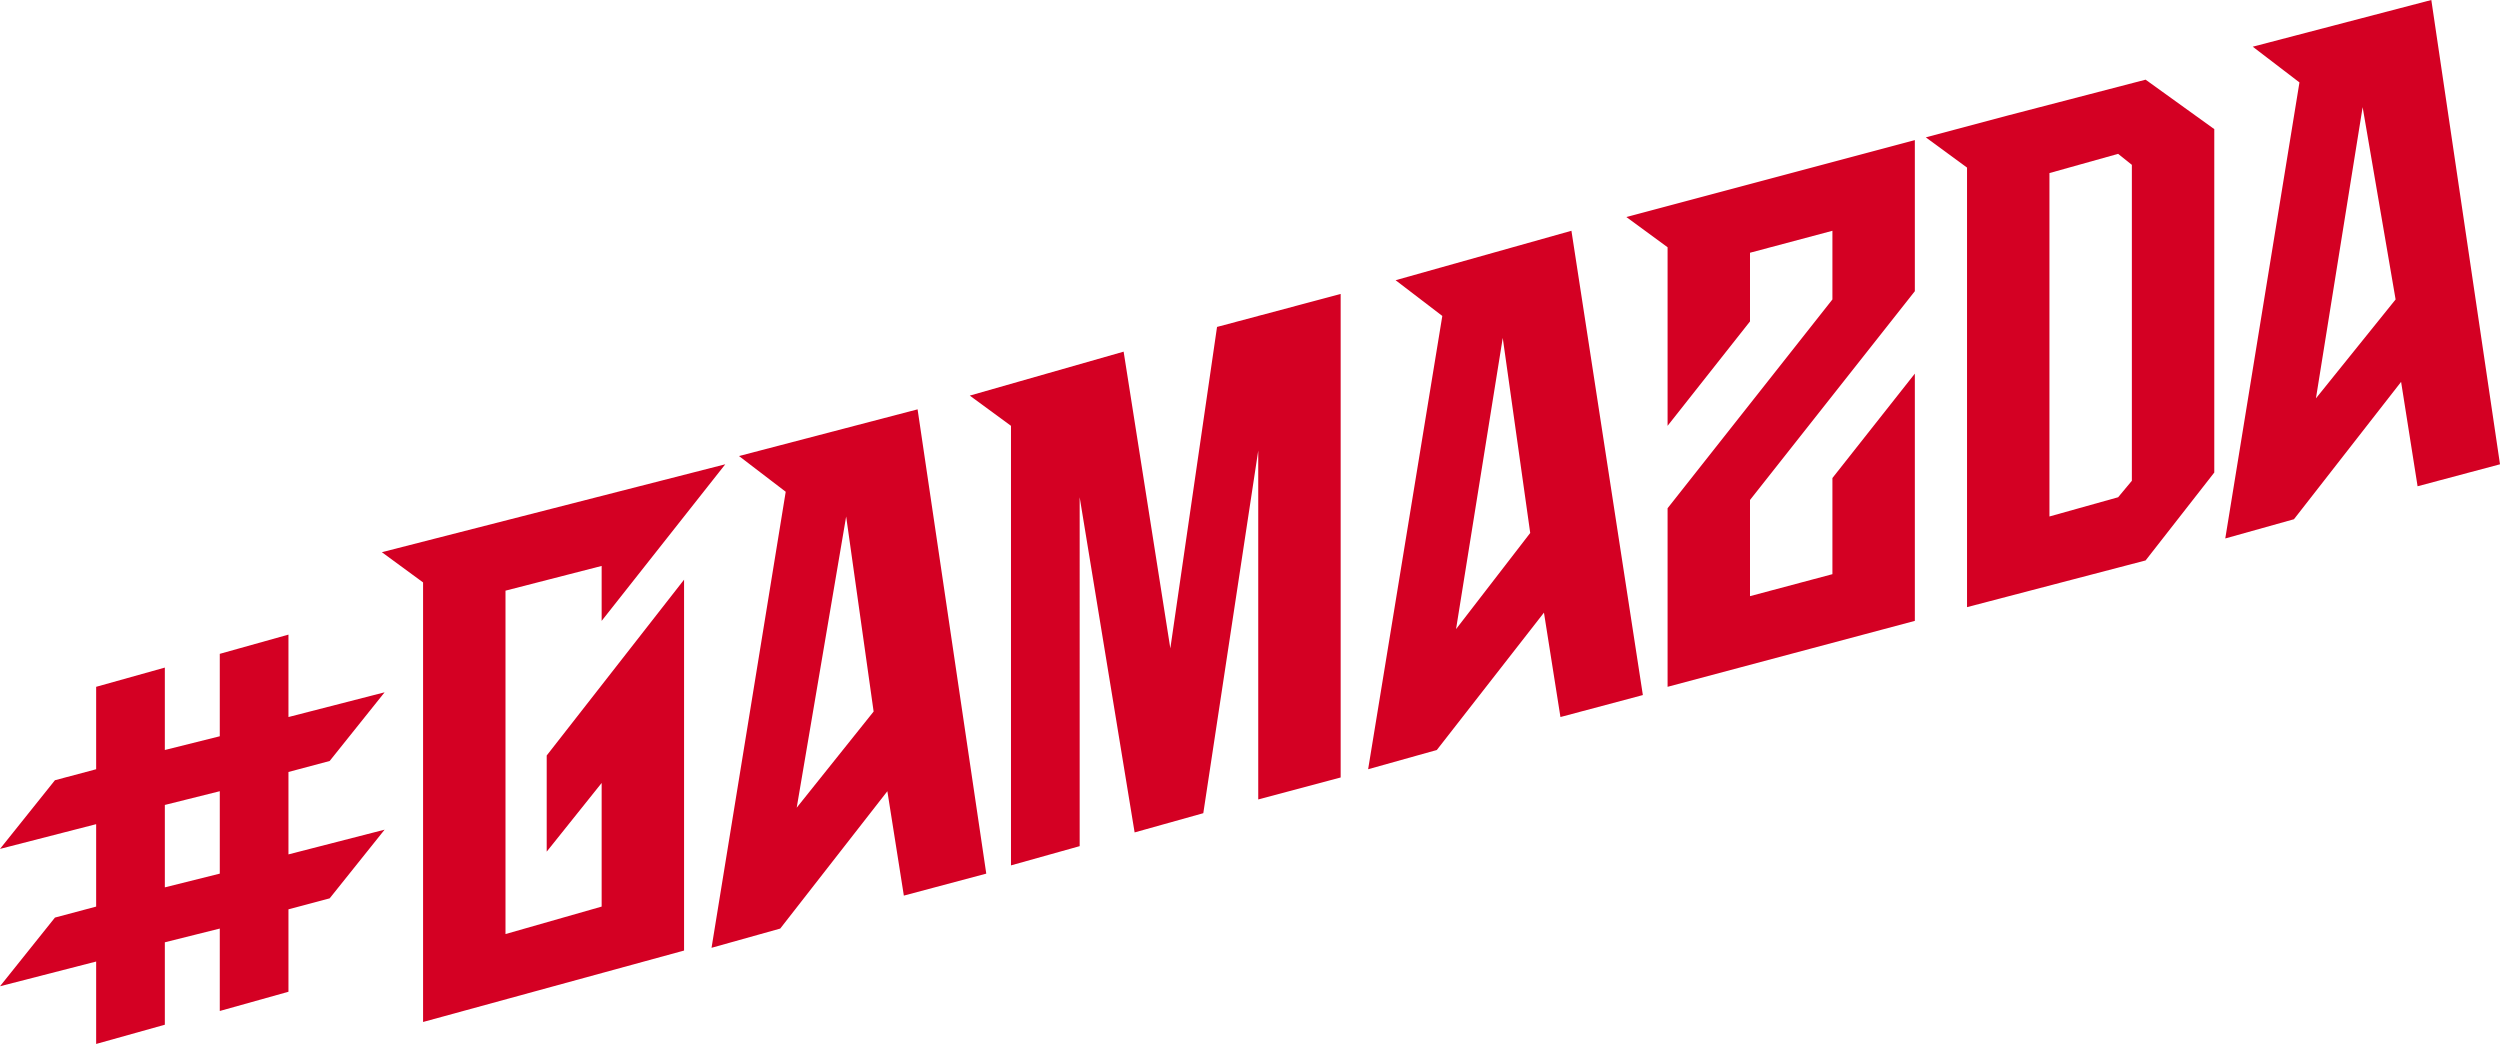 <?xml version="1.0" encoding="UTF-8"?> <svg xmlns="http://www.w3.org/2000/svg" xml:space="preserve" style="enable-background:new 0 0 91 38" viewBox="0 0 91 38"><path d="m13.9 20.1 1.5 1.1v16l9.5-2.6V21.1l-5 6.4V31l2-2.5V33l-3.5 1V21.5l3.5-.9v2l4.5-5.7-12.5 3.2zm13-3.5 1.7 1.3-2.7 16.6 2.5-.7 3.9-5 .6 3.8 3-.8-2.5-16.9-6.5 1.7zm8.4-2.2 1.5 1.1v16l2.5-.7V18.1l2 12.2 2.5-.7 2-13.2v12.7l3-.8V10.7l-4.5 1.2-1.7 11.7-1.7-10.8-5.6 1.6zm15.5-4.2 1.7 1.3L49.8 28l2.5-.7 3.9-5 .6 3.8 3-.8-2.6-16.9-6.4 1.8zm8.4-2.3L60.7 9v6.5l3-3.8V9.2l3-.8v2.5l-6 7.6V25l9-2.4v-9l-3 3.8v3.5l-3 .8v-3.5l6-7.6V5.1L59.2 7.9zM70.1 5l1.5 1.1v16l6.5-1.7 2.5-3.2V4.7l-2.5-1.8-5 1.3-3 .8zM82 1.7 83.7 3 81 19.6l2.5-.7 3.9-5 .6 3.8 3-.8L88.5 0 82 1.7zM3.5 25v3l-1.5.4-2 2.5 3.5-.9v3l-1.5.4-2 2.5 3.5-.9v3l2.5-.7v-3l2-.5v3l2.5-.7v-3l1.5-.4 2-2.5-3.5.9v-3l1.5-.4 2-2.5-3.5.9v-3l-2.5.7v3l-2 .5v-3l-2.5.7zM74.6 6.3l2.5-.7.5.4v11.5l-.5.6-2.5.7V6.3zM30.8 18.8l1 7.1-2.8 3.5 1.8-10.6zm23.9-6.5 1 7.1-2.7 3.5 1.7-10.6zM86 3.9l1.2 7-2.9 3.6L86 3.9zM6 29.3l2-.5v3l-2 .5v-3z" style="fill:#d40023"></path></svg> 